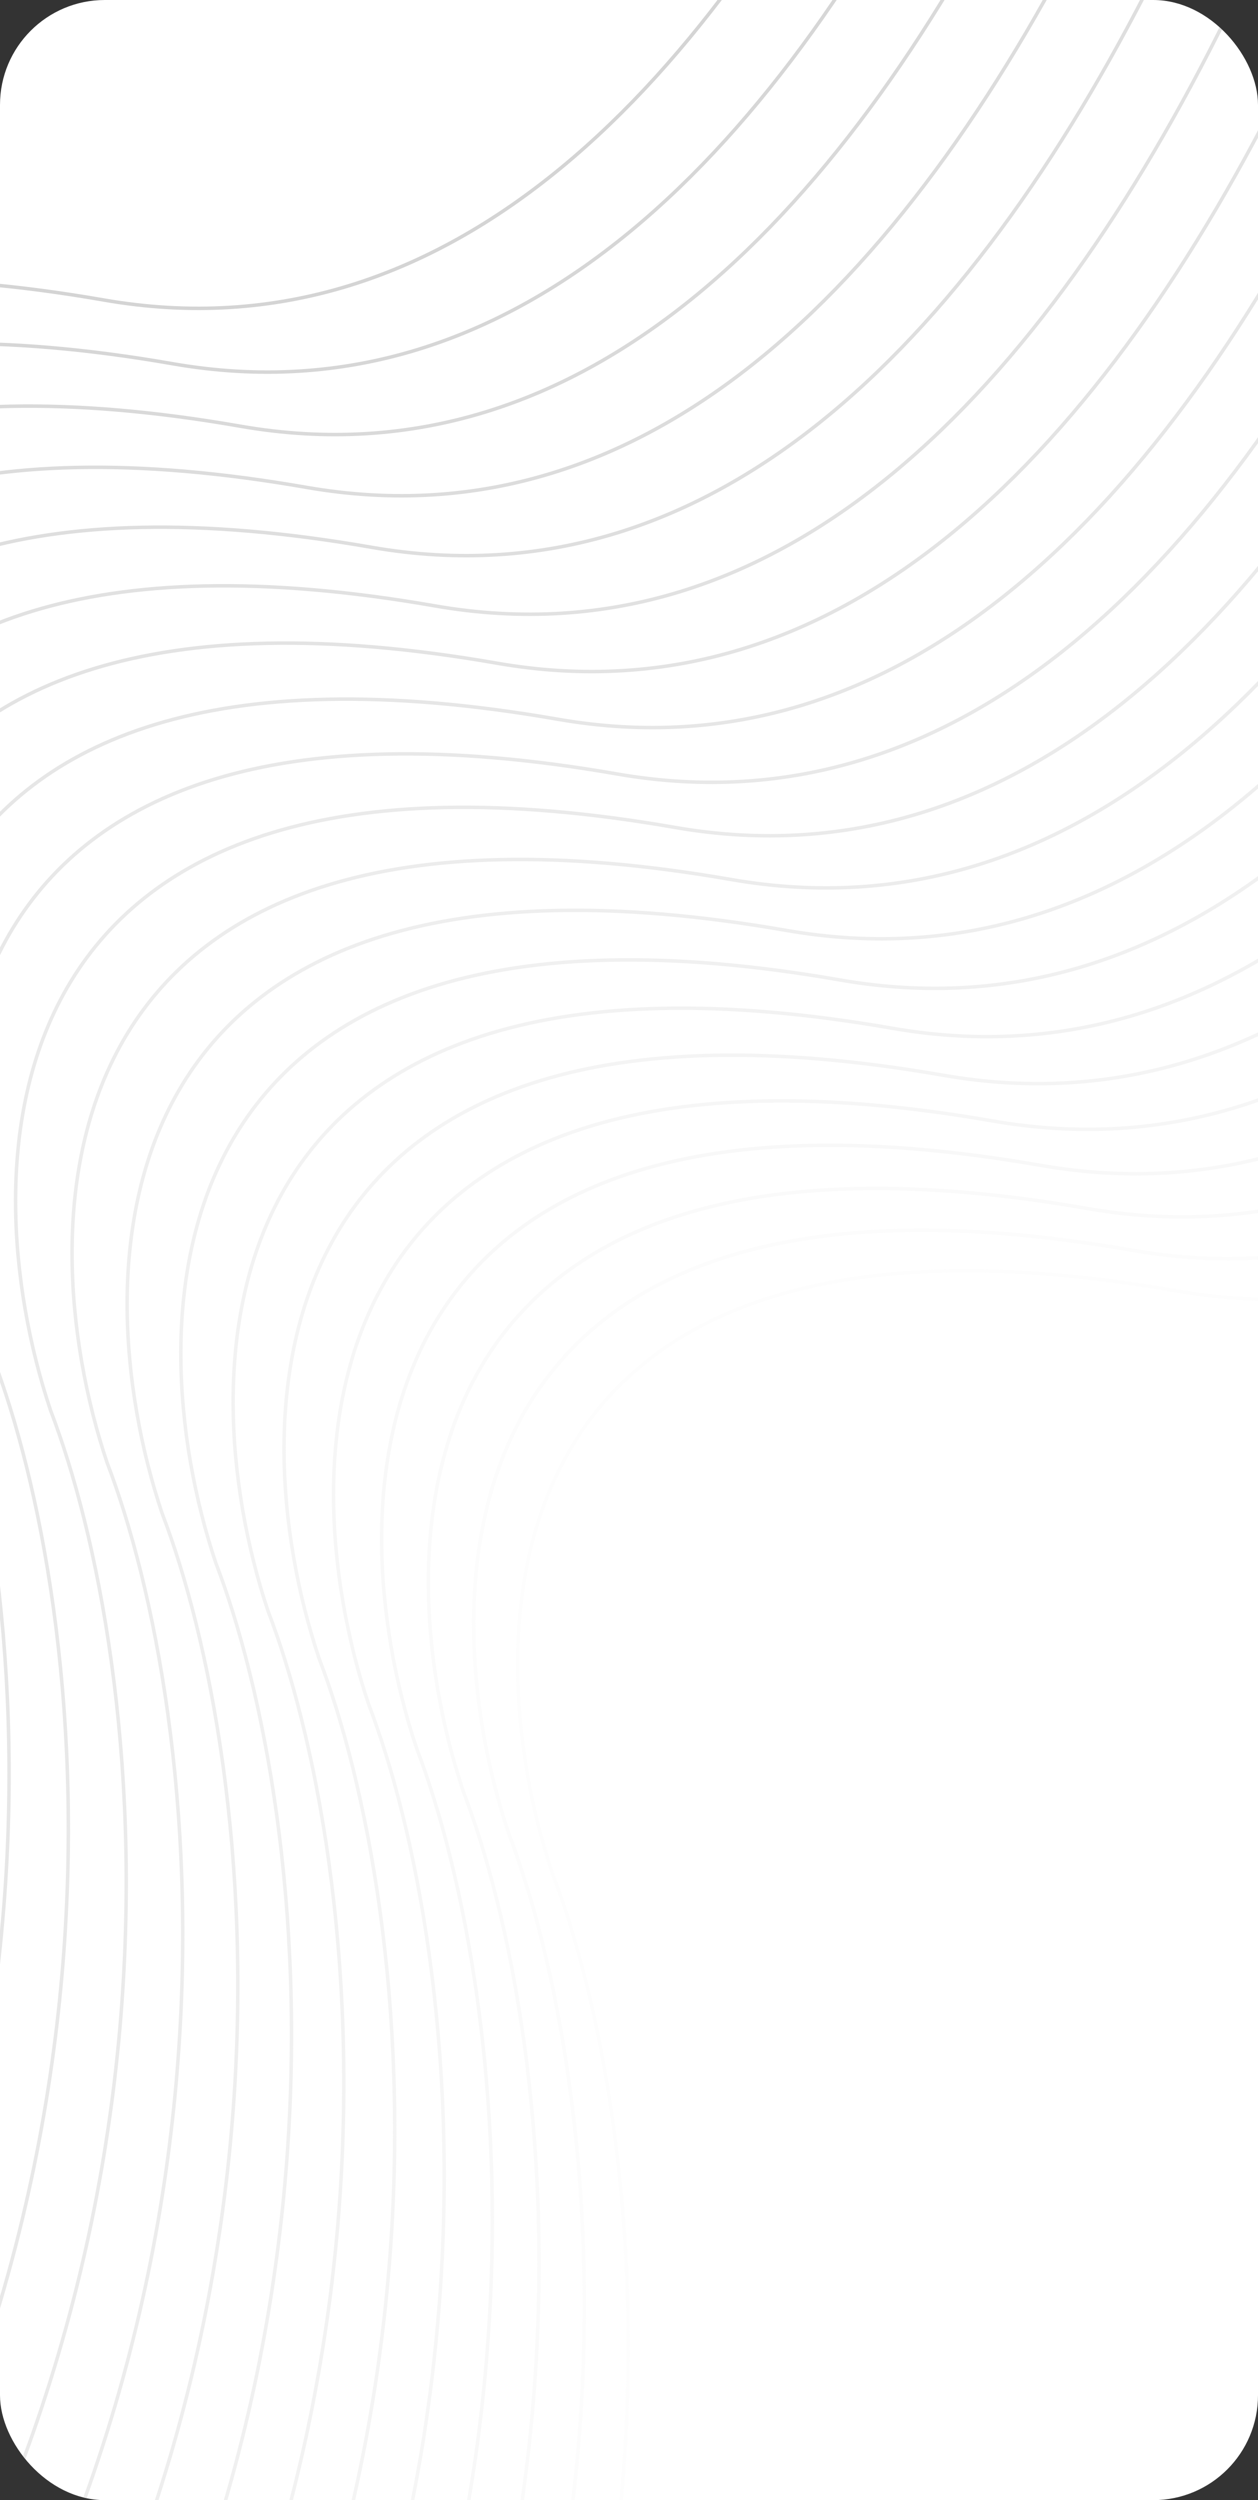 <?xml version="1.0" encoding="UTF-8"?> <svg xmlns="http://www.w3.org/2000/svg" width="360" height="715" viewBox="0 0 360 715" fill="none"><rect x="0" y="0" width="360" height="715" fill="#333333" stroke="none"/><g clip-path="url(#clip0_25_526)"><rect width="360" height="715" rx="30" fill="white"></rect><g opacity="0.43"><path d="M-188.159 1223.09C-69.704 1223.13 227.503 1147.56 468.698 844.976C709.893 542.393 729.722 257.504 709.488 152.882C694.696 47.945 739.711 -163.37 1038.11 -169.138C1336.51 -174.906 1598.01 -770.137 1691.46 -1067.03" stroke="white"></path><path d="M-305.313 1114.99C-225.922 1130.31 -36.493 1119.6 86.09 954.239C208.672 788.879 185.184 606.432 158.116 535.878C134.656 465.823 137.544 334.406 336.781 369.182C536.019 403.959 634.433 51.175 658.736 -129.564" stroke="#FBFBFB"></path><path d="M-317.881 1103.39C-238.489 1118.71 -49.061 1108 73.522 942.643C196.105 777.283 172.616 594.836 145.548 524.282C122.088 454.226 124.976 322.81 324.213 357.586C523.451 392.362 621.865 39.579 646.168 -141.16" stroke="#F7F7F7"></path><path d="M-330.847 1091.43C-251.456 1106.74 -62.027 1096.04 60.556 930.678C183.138 765.318 159.649 582.87 132.582 512.317C109.122 442.261 112.01 310.844 311.247 345.621C510.485 380.397 608.899 27.614 633.201 -153.125" stroke="#F3F3F3"></path><path d="M-344.215 1079.09C-264.823 1094.41 -75.395 1083.7 47.188 918.344C169.771 752.984 146.282 570.537 119.214 499.983C95.754 429.928 98.642 298.511 297.879 333.287C497.117 368.064 595.531 15.28 619.834 -165.459" stroke="#EFEFEF"></path><path d="M-357.981 1066.39C-278.589 1081.71 -89.16 1071 33.422 905.641C156.005 740.281 132.516 557.834 105.449 487.281C81.988 417.225 84.876 285.808 284.114 320.585C483.351 355.361 581.766 2.578 606.068 -178.161" stroke="#EBEBEB"></path><path d="M-372.146 1053.32C-292.755 1068.64 -103.326 1057.93 19.257 892.57C141.839 727.21 118.351 544.763 91.283 474.209C67.823 404.154 70.711 272.737 269.948 307.513C469.186 342.29 567.6 -10.494 591.903 -191.232" stroke="#E6E6E6"></path><path d="M-386.712 1039.88C-307.321 1055.2 -117.892 1044.49 4.691 879.13C127.274 713.77 103.785 531.323 76.717 460.769C53.257 390.714 56.145 259.297 255.382 294.073C454.62 328.85 553.034 -23.934 577.337 -204.673" stroke="#E2E2E2"></path><path d="M-401.677 1026.07C-322.286 1041.39 -132.857 1030.68 -10.274 865.321C112.308 699.961 88.819 517.514 61.752 446.96C38.291 376.905 41.18 245.488 240.417 280.264C439.654 315.041 538.069 -37.743 562.371 -218.481" stroke="#DDDDDD"></path><path d="M-417.043 1011.89C-337.651 1027.21 -148.222 1016.5 -25.64 851.143C96.943 685.783 73.454 503.336 46.387 432.783C22.926 362.727 25.814 231.31 225.052 266.087C424.289 300.863 522.704 -51.92 547.006 -232.659" stroke="#D8D8D8"></path><path d="M-432.806 997.347C-353.415 1012.66 -163.986 1001.96 -41.403 836.597C81.179 671.237 57.69 488.79 30.623 418.236C7.163 348.181 10.051 216.764 209.288 251.54C408.526 286.317 506.94 -66.467 531.242 -247.206" stroke="#D3D3D3"></path><path d="M-448.971 982.432C-369.579 997.749 -180.151 987.042 -57.568 821.682C65.015 656.322 41.526 473.875 14.459 403.321C-9.002 333.266 -6.114 201.849 193.124 236.625C392.361 271.401 490.775 -81.382 515.078 -262.121" stroke="#CECECE"></path><path d="M-465.535 967.148C-386.144 982.465 -196.715 971.758 -74.132 806.398C48.45 641.038 24.961 458.591 -2.106 388.037C-25.566 317.982 -22.678 186.565 176.559 221.341C375.797 256.117 474.211 -96.666 498.513 -277.405" stroke="#C9C9C9"></path><path d="M-482.499 951.495C-403.107 966.812 -213.678 956.105 -91.096 790.745C31.487 625.385 7.998 442.938 -19.069 372.384C-42.53 302.329 -39.642 170.912 159.596 205.688C358.833 240.465 457.247 -112.319 481.55 -293.058" stroke="#C4C4C4"></path><path d="M-499.861 935.474C-420.47 950.79 -231.041 940.084 -108.459 774.723C14.124 609.363 -9.365 426.916 -36.432 356.363C-59.893 286.307 -57.004 154.89 142.233 189.667C341.47 224.443 439.885 -128.34 464.187 -309.079" stroke="#BEBEBE"></path><path d="M-517.625 919.083C-438.233 934.4 -248.804 923.693 -126.222 758.333C-3.639 592.973 -27.128 410.526 -54.195 339.972C-77.656 269.917 -74.768 138.5 124.47 173.276C323.707 208.053 422.122 -144.731 446.424 -325.47" stroke="#B9B9B9"></path><path d="M-535.788 902.324C-456.396 917.64 -266.968 906.934 -144.385 741.574C-21.802 576.213 -45.291 393.766 -72.358 323.213C-95.819 253.157 -92.931 121.74 106.307 156.517C305.544 191.293 403.958 -161.49 428.261 -342.229" stroke="#B3B3B3"></path><path d="M-554.349 885.196C-474.958 900.513 -285.529 889.806 -162.946 724.446C-40.364 559.085 -63.853 376.638 -90.92 306.085C-114.38 236.029 -111.492 104.612 87.745 139.389C286.983 174.165 385.397 -178.618 409.699 -359.357" stroke="#ADADAD"></path><path d="M-573.312 867.699C-493.92 883.016 -304.491 872.309 -181.909 706.949C-59.326 541.589 -82.815 359.142 -109.882 288.588C-133.343 218.532 -130.455 87.116 68.783 121.892C268.02 156.668 366.434 -196.115 390.737 -376.854" stroke="#A7A7A7"></path><path d="M-592.673 849.833C-513.282 865.15 -323.853 854.443 -201.271 689.083C-78.688 523.723 -102.177 341.276 -129.244 270.722C-152.705 200.667 -149.816 69.25 49.421 104.026C248.658 138.803 347.073 -213.981 371.375 -394.719" stroke="#A1A1A1"></path><path d="M-612.434 831.599C-533.043 846.916 -343.614 836.209 -221.031 670.849C-98.449 505.489 -121.938 323.042 -149.005 252.488C-172.465 182.433 -169.577 51.016 29.66 85.792C228.898 120.568 327.312 -232.215 351.614 -412.954" stroke="#9B9B9B"></path></g></g><defs><clipPath id="clip0_25_526"><rect width="360" height="715" rx="30" fill="white"></rect></clipPath></defs></svg> 